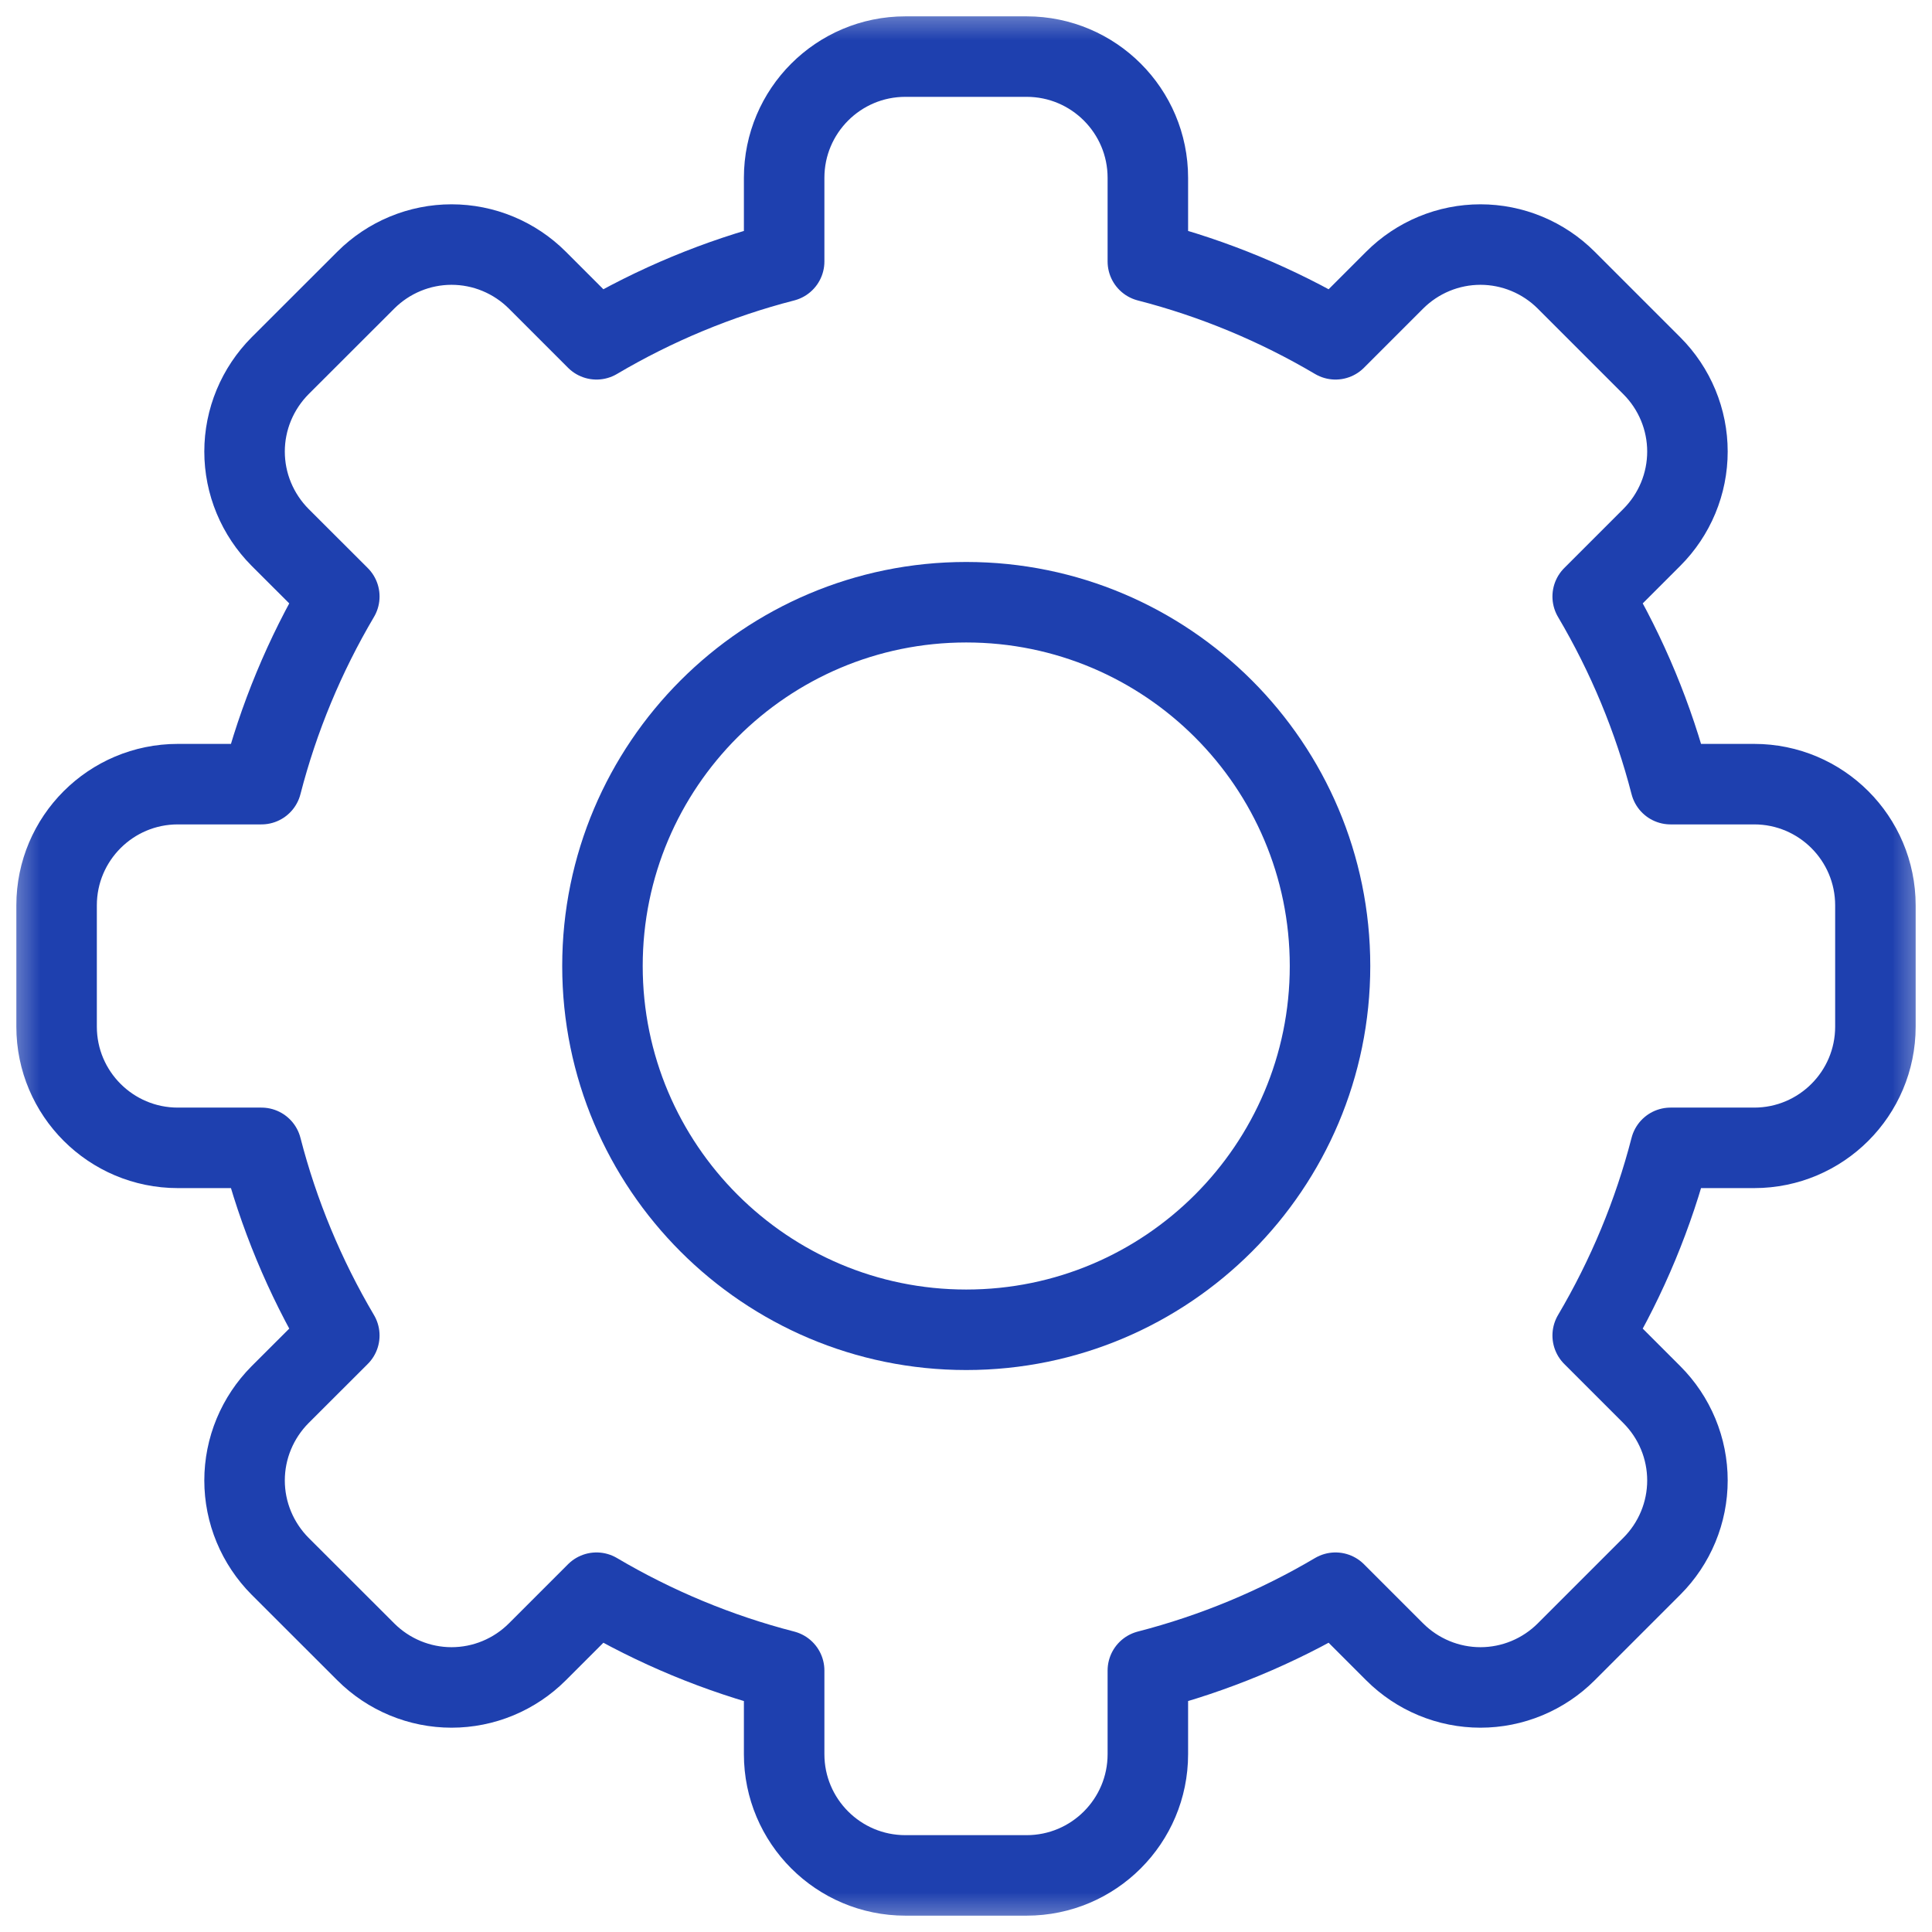 <?xml version="1.0" encoding="UTF-8"?> <svg xmlns="http://www.w3.org/2000/svg" width="24" height="24" viewBox="0 0 24 24" fill="none"><g clip-path="url(#clip0_959_2000)"><mask id="mask0_959_2000" style="mask-type:luminance" maskUnits="userSpaceOnUse" x="0" y="0" width="24" height="24"><path d="M23.5 23.5V0.5H0.5V23.5H23.5Z" fill="white" stroke="white"></path></mask><g mask="url(#mask0_959_2000)"><path d="M14.259 3.248C15.078 3.459 15.862 3.785 16.59 4.215L17.325 3.48C17.465 3.34 17.631 3.229 17.814 3.153C17.997 3.077 18.193 3.038 18.391 3.038C18.588 3.038 18.784 3.077 18.967 3.153C19.15 3.229 19.316 3.34 19.456 3.48L20.52 4.544C20.66 4.684 20.771 4.85 20.847 5.033C20.923 5.216 20.962 5.412 20.962 5.609C20.962 5.807 20.923 6.003 20.847 6.186C20.771 6.369 20.66 6.535 20.52 6.675L19.785 7.41C20.215 8.138 20.541 8.922 20.752 9.741H21.791C22.622 9.741 23.297 10.415 23.297 11.247V12.753C23.297 13.585 22.622 14.259 21.791 14.259H20.752C20.541 15.078 20.215 15.862 19.785 16.59L20.52 17.325C20.66 17.465 20.771 17.631 20.847 17.814C20.923 17.997 20.962 18.193 20.962 18.391C20.962 18.588 20.923 18.784 20.847 18.967C20.771 19.15 20.66 19.316 20.52 19.456L19.456 20.52C19.316 20.66 19.15 20.771 18.967 20.847C18.784 20.923 18.588 20.962 18.391 20.962C18.193 20.962 17.997 20.923 17.814 20.847C17.631 20.771 17.465 20.66 17.325 20.52L16.59 19.785C15.862 20.215 15.078 20.541 14.259 20.752V21.791C14.259 22.622 13.585 23.297 12.753 23.297H11.247C10.415 23.297 9.741 22.622 9.741 21.791V20.752C8.922 20.541 8.138 20.215 7.41 19.785L6.675 20.52C6.535 20.66 6.369 20.771 6.186 20.847C6.003 20.923 5.807 20.962 5.609 20.962C5.412 20.962 5.216 20.923 5.033 20.847C4.85 20.771 4.684 20.66 4.544 20.52L3.479 19.456C3.34 19.316 3.229 19.15 3.153 18.967C3.077 18.784 3.038 18.588 3.038 18.391C3.038 18.193 3.077 17.997 3.153 17.814C3.229 17.631 3.34 17.465 3.479 17.325L4.215 16.59C3.785 15.862 3.459 15.078 3.248 14.259H2.209C1.378 14.259 0.703 13.585 0.703 12.753V11.247C0.703 10.415 1.378 9.741 2.209 9.741H3.248C3.459 8.922 3.785 8.138 4.215 7.41L3.479 6.675C3.34 6.535 3.229 6.369 3.153 6.186C3.077 6.003 3.038 5.807 3.038 5.609C3.038 5.412 3.077 5.216 3.153 5.033C3.229 4.85 3.34 4.684 3.479 4.544L4.544 3.48C4.684 3.34 4.85 3.229 5.033 3.153C5.216 3.077 5.412 3.038 5.609 3.038C5.807 3.038 6.003 3.077 6.186 3.153C6.369 3.229 6.535 3.34 6.675 3.48L7.41 4.215C8.138 3.785 8.922 3.459 9.741 3.248V2.209C9.741 1.378 10.415 0.703 11.247 0.703H12.753C13.585 0.703 14.259 1.378 14.259 2.209V3.248Z" stroke="#1E40AF" stroke-miterlimit="10" stroke-linecap="round" stroke-linejoin="round"></path><path d="M12.003 7.481C14.497 7.481 16.522 9.506 16.522 12C16.522 14.494 14.497 16.519 12.003 16.519C9.509 16.519 7.484 14.494 7.484 12C7.484 9.506 9.509 7.481 12.003 7.481Z" stroke="#1E40AF" stroke-miterlimit="10" stroke-linecap="round" stroke-linejoin="round"></path></g></g><defs><clipPath id="clip0_959_2000"><rect width="24" height="24" fill="white"></rect></clipPath></defs></svg> 